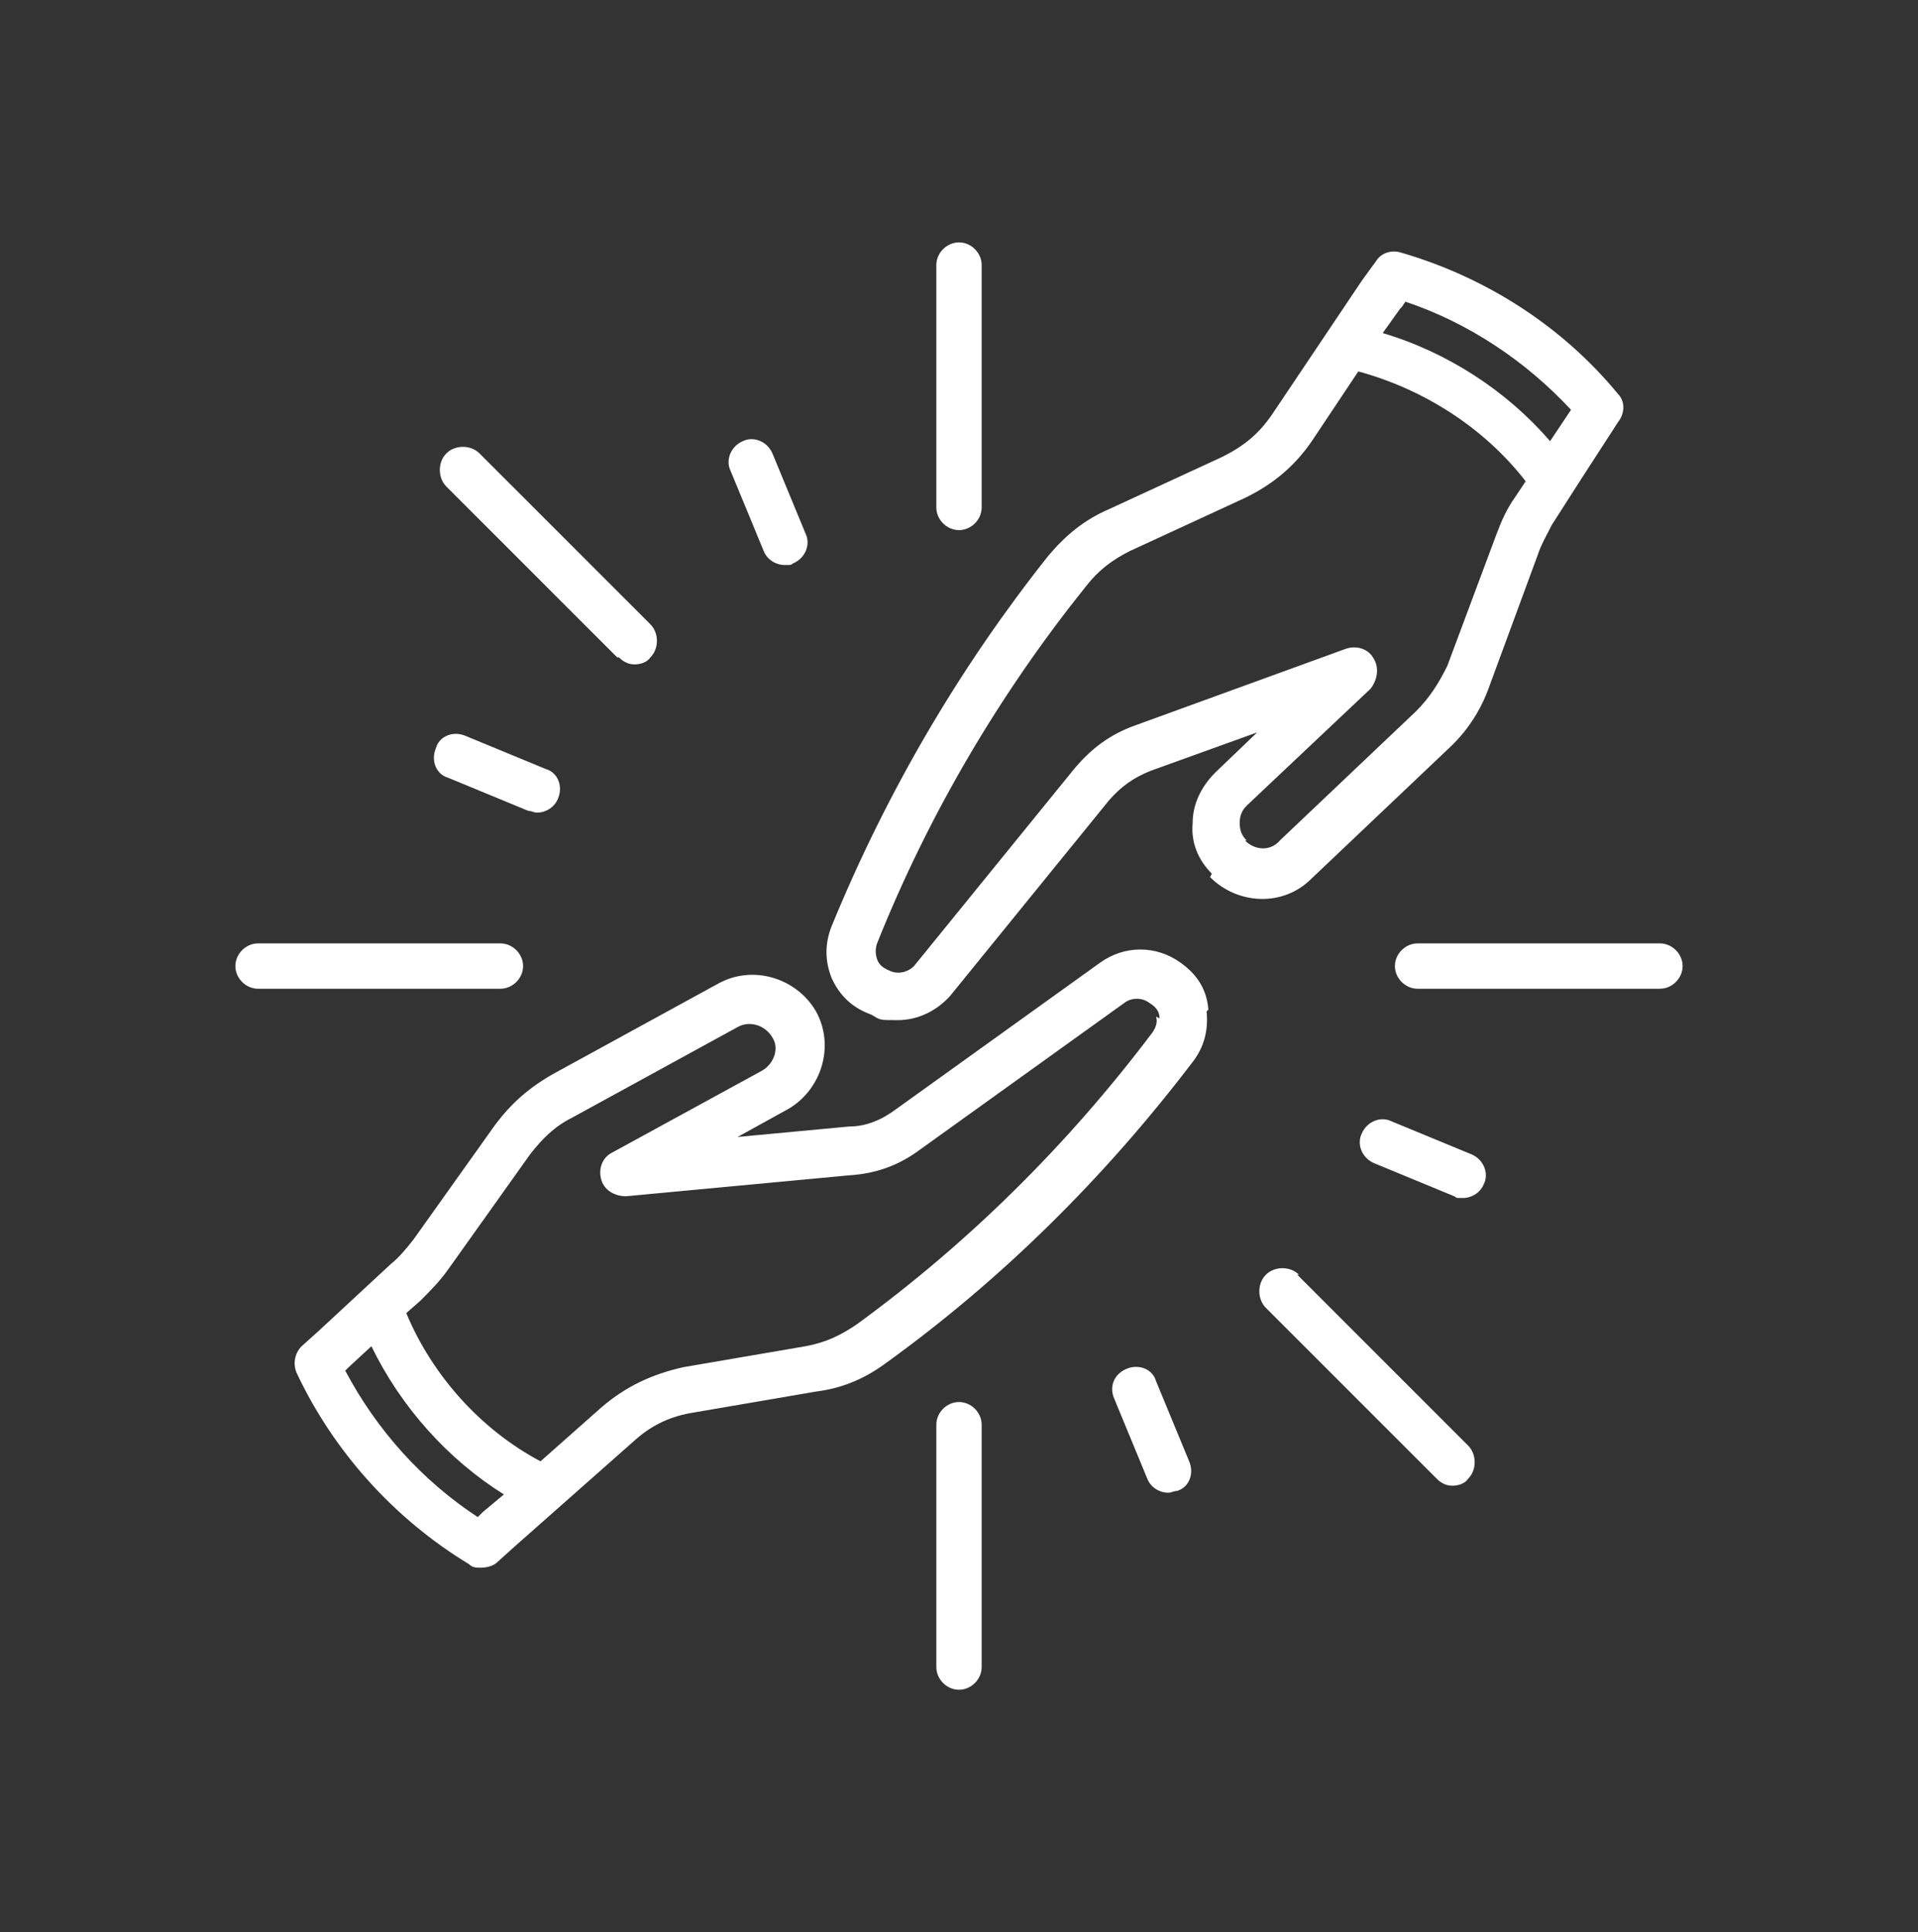 <svg xmlns="http://www.w3.org/2000/svg" viewBox="0 0 110 110.8"><rect x="0" y="0" width="110" height="110.8" fill="#333333" stroke="none"/><defs><style>      .cls-1 {        fill: #fff;        fill-rule: evenodd;      }    </style></defs><g><g id="Layer_1"><path class="cls-1" d="M71.4,48.2c.6.6,1.5.6,2,0l7.8-7.4c.8-.8,1.3-1.6,1.8-2.6l2.8-7.5c.3-.8.6-1.5,1.1-2.2l.6-.9c-2.4-3.1-5.9-5.3-9.6-6.3l-2.6,3.9c-1,1.5-2.3,2.6-4,3.4l-6.5,3c-1,.5-1.8,1.1-2.5,2-4.9,6.1-9,13-12,20.5-.1.3-.1.6,0,.9.1.3.3.5.8.7.5.2,1.1,0,1.4-.4l9.1-11.2c1-1.2,2.1-2,3.5-2.5l12.1-4.4c.6-.2,1.3,0,1.6.6.3.5.2,1.2-.2,1.7l-7.1,6.7c-.3.3-.4.6-.4,1,0,.4.1.7.4,1h0ZM80.4,17.6l.2-.3c3.6,1.2,6.9,3.4,9.5,6.2l-.2.3-1,1.5c-2.5-2.9-5.9-5.1-9.6-6.2l1-1.4ZM69.5,50.1c-.8-.8-1.2-1.8-1.1-2.9,0-1.1.5-2.1,1.3-2.9l2.4-2.3-6.1,2.2c-1,.4-1.7.9-2.4,1.7l-9.1,11.2c-.8.9-1.9,1.4-3,1.4s-1,0-1.5-.3c-.8-.3-1.7-.8-2.3-2.1-.4-1-.4-2,0-3,3.2-7.8,7.4-14.9,12.4-21.2,1-1.2,2.1-2.1,3.5-2.7l6.5-3c1.2-.6,2.1-1.3,2.9-2.5l5.1-7.6.8-1.1c.3-.5.9-.7,1.5-.5,4.8,1.4,9.2,4.2,12.4,8.1.4.4.4,1.1,0,1.6l-2.2,3.4-1.6,2.5c-.3.6-.6,1.1-.8,1.7l-2.8,7.6c-.5,1.4-1.3,2.6-2.4,3.6l-7.8,7.4c-1.6,1.6-4.2,1.5-5.8-.1h0ZM66.5,58.4c0-.3-.1-.6-.6-.9-.4-.3-1-.3-1.4,0l-11.7,8.4c-1.2.9-2.5,1.4-4.1,1.5l-12.8,1.2c-.6,0-1.2-.3-1.4-.9s0-1.3.6-1.6l8.6-4.7c.7-.4,1-1.3.6-1.9-.4-.7-1.3-1-2-.6l-9.5,5.2c-1,.5-1.7,1.2-2.4,2.1l-4.7,6.6c-.5.7-1,1.2-1.6,1.8l-.8.7c1.5,3.6,4.3,6.7,7.7,8.5l3.5-3.1c1.4-1.2,2.9-1.9,4.7-2.3l7-1.2c1.1-.2,2-.6,3-1.3,6.3-4.6,12-10.2,16.9-16.7.2-.3.3-.6.2-.9h0ZM27.7,86.7l-.3.3c-3.2-2.1-5.8-5-7.6-8.4l.2-.2,1.3-1.2c1.7,3.5,4.4,6.5,7.6,8.5l-1.2,1h-.1ZM69.2,58c.1,1-.1,2-.8,2.9-5.1,6.7-11,12.5-17.5,17.2-1.2.9-2.5,1.5-4.1,1.7l-7,1.2c-1.3.2-2.4.7-3.4,1.6l-6.9,6.1-1,.9c-.2.2-.6.3-.9.3s-.5,0-.7-.2c-4.3-2.6-7.8-6.5-9.9-11-.2-.5-.1-1.1.3-1.5l1-.9,4.1-3.8c.5-.4.9-.9,1.3-1.4l4.7-6.6c.9-1.2,1.9-2.1,3.3-2.9l9.5-5.2c2-1.1,4.5-.3,5.6,1.6,1.1,2,.3,4.5-1.6,5.6l-2.9,1.6,6.4-.6c1,0,1.9-.4,2.7-1l11.7-8.4c1.4-1,3.2-1,4.6,0,.7.5,1.5,1.3,1.6,2.7h0ZM35.5,37.7c.3.3.6.4.9.4s.7-.1.9-.4c.5-.5.5-1.4,0-1.9l-9.8-9.8c-.5-.5-1.4-.5-1.9,0-.5.5-.5,1.4,0,1.9l9.8,9.8ZM30,55.4c0-.7-.6-1.3-1.3-1.3h-13.9c-.7,0-1.3.6-1.3,1.3s.6,1.3,1.3,1.3h13.9c.7,0,1.3-.6,1.3-1.3h0ZM55,80.4c.7,0,1.3.6,1.3,1.3v13.9c0,.7-.6,1.3-1.3,1.3s-1.3-.6-1.3-1.3v-13.9c0-.7.6-1.3,1.3-1.3h0ZM74.5,73.1c-.5-.5-1.4-.5-1.9,0-.5.5-.5,1.4,0,1.9l9.8,9.8c.3.3.6.4.9.4s.7-.1.9-.4c.5-.5.5-1.4,0-1.9l-9.8-9.8ZM95.2,54.1c.7,0,1.3.6,1.3,1.3s-.6,1.3-1.3,1.3h-13.9c-.7,0-1.3-.6-1.3-1.3s.6-1.3,1.3-1.3h13.9ZM55,30.4c-.7,0-1.3-.6-1.3-1.3v-13.9c0-.7.6-1.3,1.3-1.3s1.3.6,1.3,1.3v13.9c0,.7-.6,1.3-1.3,1.3h0ZM43.8,31.6c.2.5.7.8,1.2.8s.3,0,.5-.1c.7-.3,1-1.1.7-1.7l-1.9-4.6c-.3-.7-1.1-1-1.7-.7-.7.3-1,1.1-.7,1.7l1.9,4.6ZM25.7,44.6l4.6,1.9c.2,0,.3.1.5.1.5,0,1-.3,1.2-.8.3-.7,0-1.5-.7-1.7l-4.6-1.9c-.7-.3-1.5,0-1.7.7-.3.7,0,1.5.7,1.7ZM66.3,79.2l1.9,4.6c.3.7,0,1.5-.7,1.7-.2,0-.3.1-.5.1-.5,0-1-.3-1.2-.8l-1.9-4.6c-.3-.7,0-1.4.7-1.7.7-.3,1.5,0,1.7.7h0ZM85.1,67.9c-.2.5-.7.8-1.2.8s-.3,0-.5-.1l-4.6-1.9c-.7-.3-1-1.1-.7-1.7.3-.7,1.1-1,1.7-.7l4.6,1.9c.7.3,1,1.1.7,1.7Z"></path></g></g></svg>